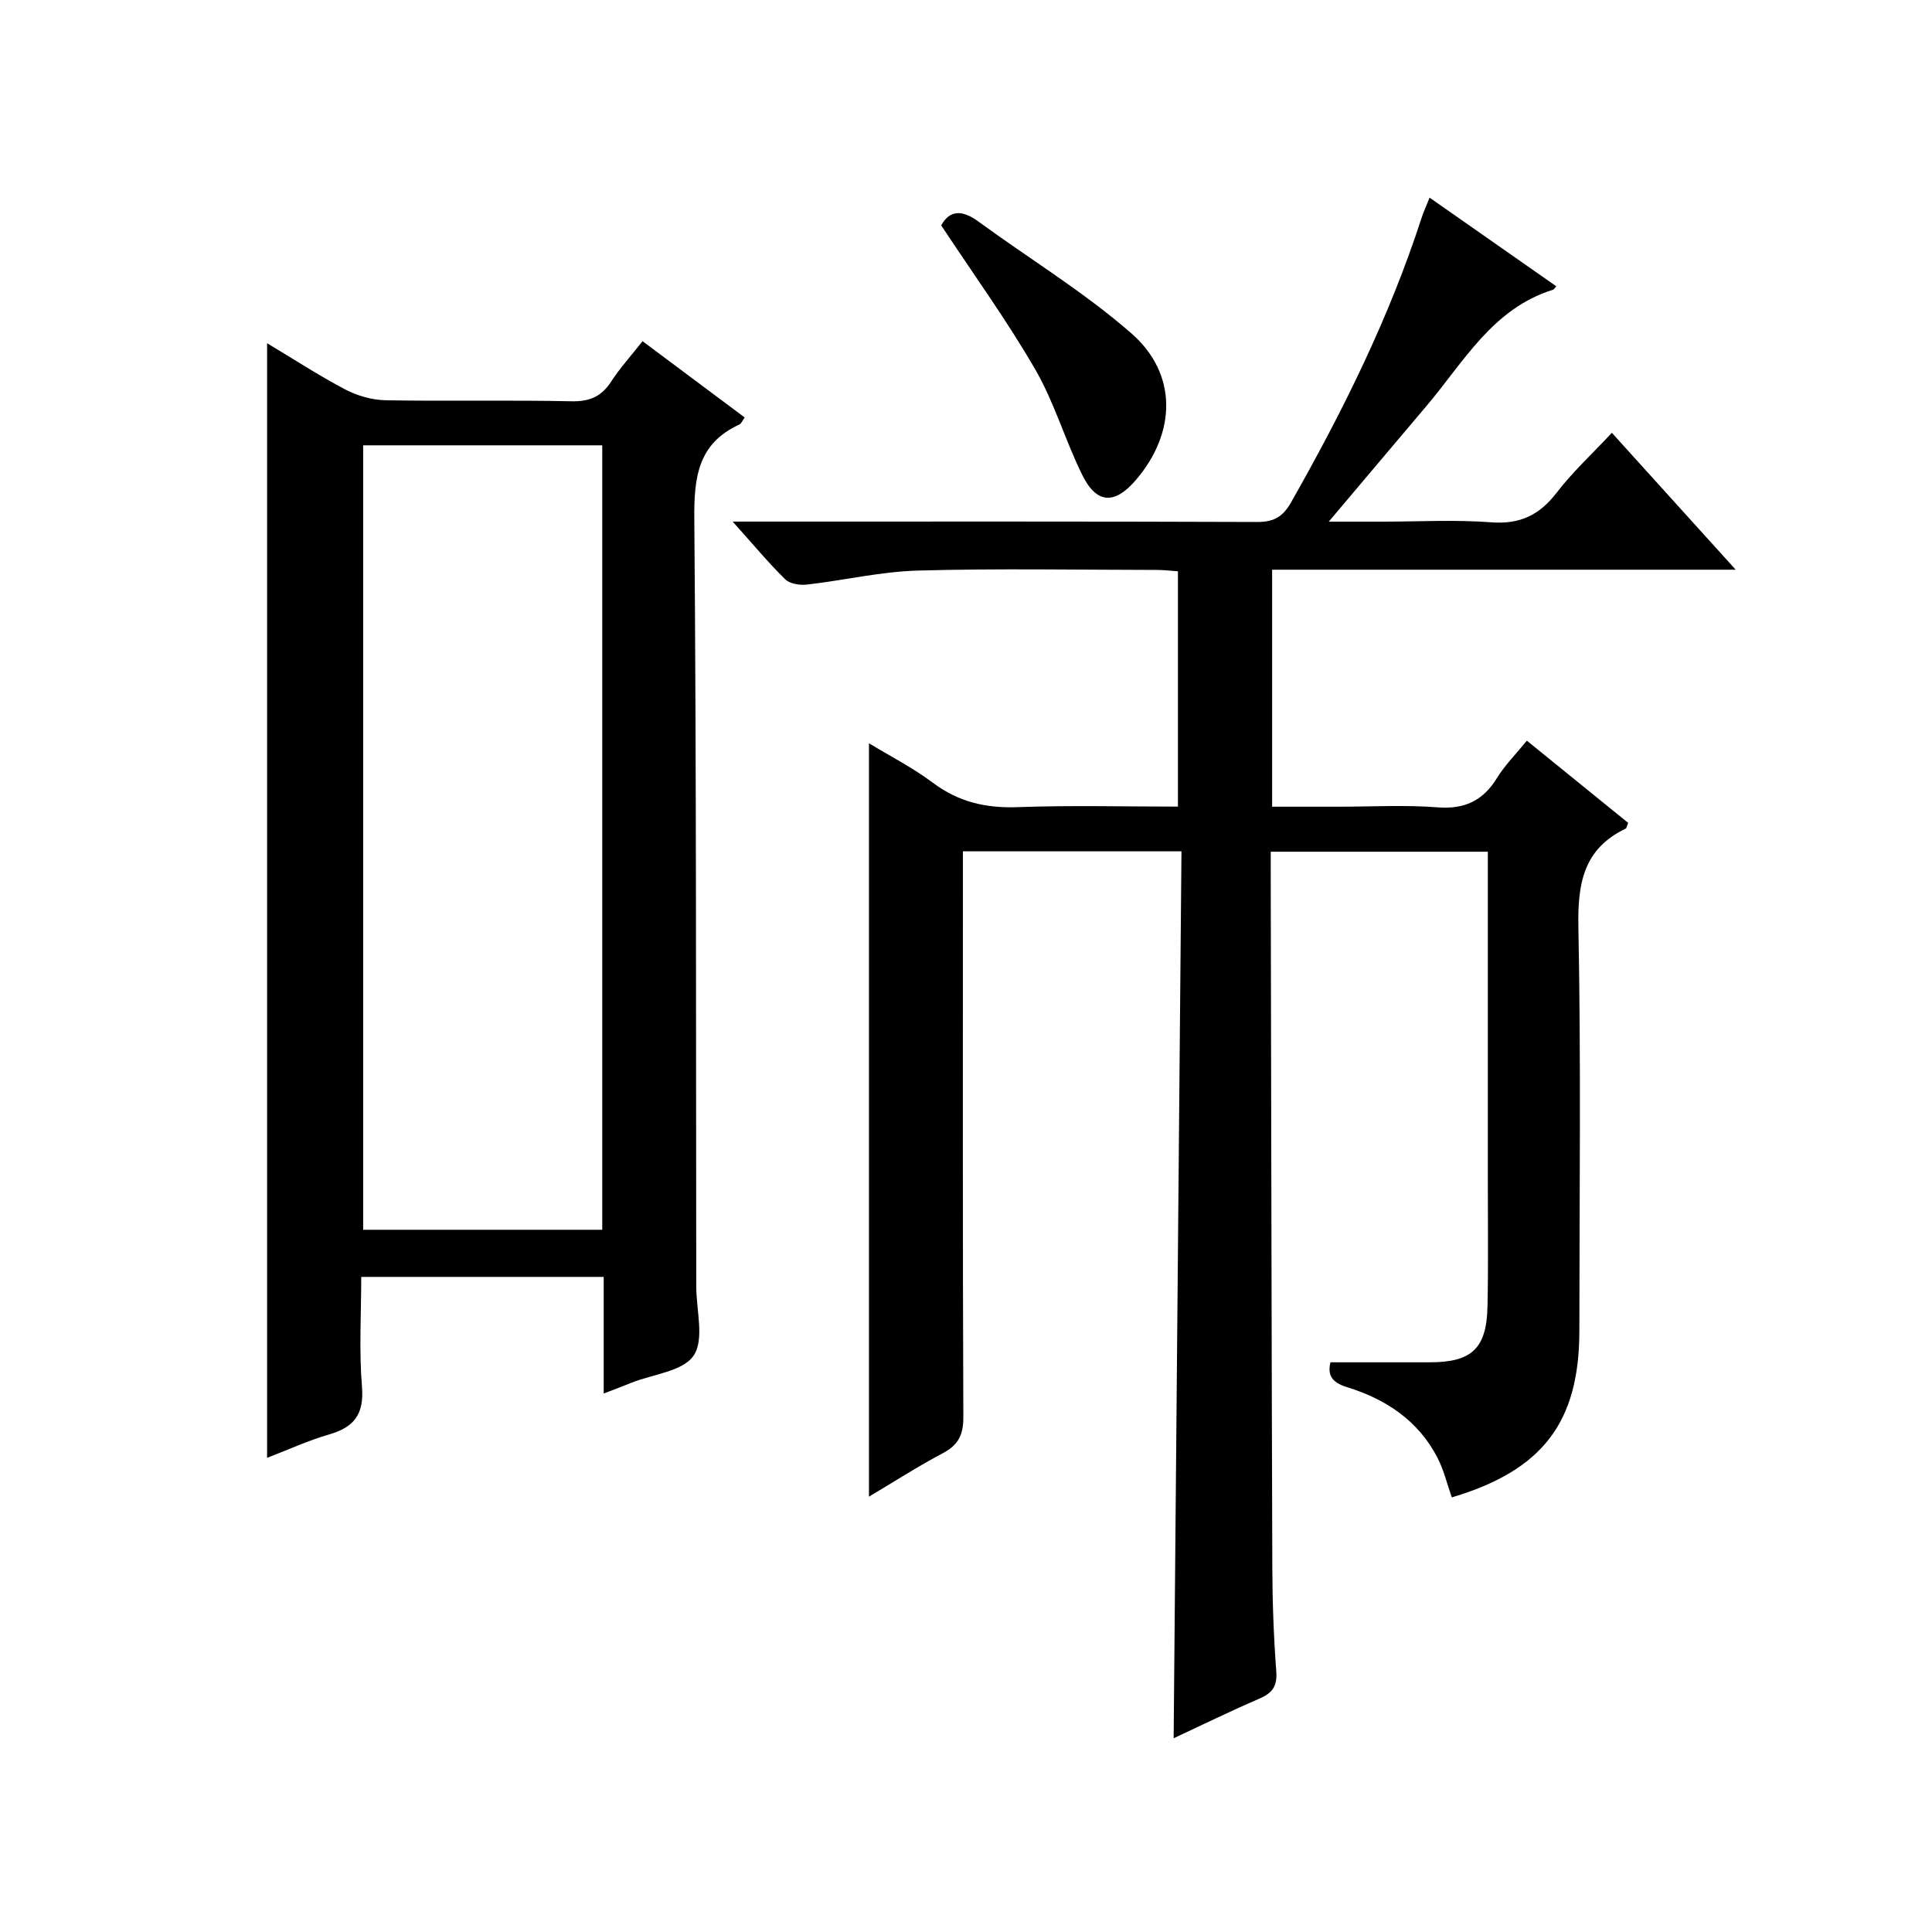 <?xml version="1.0" encoding="utf-8"?>
<svg version="1.1" id="ZDIC" xmlns="http://www.w3.org/2000/svg" xmlns:xlink="http://www.w3.org/1999/xlink" x="0px" y="0px"
	 viewBox="0 0 400 400" style="enable-background:new 0 0 400 400;" xml:space="preserve">

<g>
	
	<path d="M244.61,176.26c-15.56,0-30.13,0-45.25,0c0,2.22,0,4.18,0,6.14c0,37-0.06,74.01,0.09,111.01c0.01,3.63-1.02,5.75-4.23,7.45
		c-5.25,2.77-10.25,6-15.31,9.01c0-52.04,0-103.76,0-155.98c4.34,2.64,9.05,5.03,13.2,8.15c5.34,4.01,11.03,5.32,17.64,5.07
		c10.94-0.4,21.91-0.11,33.13-0.11c0-16.43,0-32.36,0-48.72c-1.44-0.1-2.88-0.28-4.32-0.28c-16.5-0.02-33.01-0.33-49.5,0.13
		c-7.68,0.21-15.3,2.02-22.97,2.9c-1.48,0.17-3.56-0.14-4.52-1.09c-3.54-3.48-6.73-7.33-10.88-11.95c2.65,0,4.36,0,6.07,0
		c34.17,0,68.34-0.05,102.51,0.08c3.44,0.01,5.31-1.04,7.02-4.04c10.71-18.86,20.31-38.2,27.02-58.88c0.4-1.23,0.95-2.42,1.67-4.23
		c8.93,6.25,17.56,12.28,26.23,18.35c-0.4,0.46-0.49,0.65-0.63,0.7c-12.55,3.89-18.51,14.96-26.25,24.09
		c-6.56,7.73-13.08,15.49-20.22,23.94c4.05,0,7.6,0,11.16,0c7.5,0,15.03-0.43,22.49,0.14c5.96,0.45,9.99-1.52,13.55-6.16
		c3.31-4.31,7.38-8.05,11.41-12.37c8.49,9.38,16.69,18.45,25.64,28.34c-32.61,0-64.15,0-95.98,0c0,16.45,0,32.37,0,49.07
		c4.58,0,9.16,0,13.75,0c6.83,0,13.7-0.4,20.49,0.13c5.64,0.44,9.43-1.38,12.34-6.11c1.63-2.64,3.89-4.9,6.16-7.69
		c7.2,5.84,14.12,11.45,20.98,17.02c-0.26,0.61-0.31,1.08-0.53,1.19c-8.78,4.21-9.96,11.43-9.78,20.45
		c0.55,27.82,0.21,55.67,0.2,83.5c-0.01,18.94-7.56,28.89-26.41,34.51c-0.96-2.71-1.63-5.6-2.94-8.16
		c-3.95-7.72-10.73-12.19-18.72-14.65c-3.47-1.07-4.02-2.72-3.47-5.16c7.11,0,13.84,0,20.57,0c8.67,0,11.76-2.84,11.95-11.52
		c0.19-8.66,0.06-17.33,0.07-26c0-20.83,0-41.67,0-62.5c0-1.8,0-3.6,0-5.69c-15.01,0-29.6,0-44.95,0c0,1.57,0,3.16,0,4.75
		c0.1,47.83,0.17,95.67,0.33,143.5c0.02,7.16,0.29,14.33,0.82,21.47c0.23,3.05-0.81,4.46-3.47,5.61
		c-6.18,2.67-12.24,5.64-17.78,8.22C243.52,298.62,244.06,237.57,244.61,176.26z"/>
	<path d="M124.99,288.51c0-8.51,0-16.14,0-24.14c-16.69,0-33.08,0-50.2,0c0,7.54-0.47,15.17,0.15,22.71
		c0.47,5.72-1.61,8.42-6.84,9.92c-4.39,1.27-8.59,3.22-12.8,4.83c0-76.93,0-153.62,0-230.77c5.43,3.25,10.68,6.68,16.21,9.59
		c2.51,1.31,5.55,2.17,8.37,2.22c12.82,0.23,25.66-0.07,38.48,0.21c3.78,0.08,6.2-1.02,8.21-4.13c1.79-2.77,4.05-5.24,6.46-8.31
		c7.12,5.32,14.1,10.52,21.15,15.79c-0.51,0.7-0.7,1.28-1.08,1.45c-8.64,3.94-9.43,11-9.35,19.62c0.44,52.47,0.33,104.95,0.4,157.42
		c0,0.5,0.01,1,0.01,1.5c-0.01,4.84,1.71,10.83-0.53,14.21c-2.17,3.28-8.39,3.87-12.84,5.63
		C129.16,286.93,127.5,287.55,124.99,288.51z M75.19,92.2c0,54.44,0,108.48,0,162.41c16.79,0,33.18,0,49.5,0
		c0-54.33,0-108.26,0-162.41C108.13,92.2,91.86,92.2,75.19,92.2z"/>
	<path d="M194.87,46.67c1.68-3.12,4.25-3.33,7.66-0.83C213.1,53.57,224.4,60.43,234.22,69c9.66,8.43,9.31,20.64,0.94,30.39
		c-4.39,5.12-8.12,4.97-11.1-1.07c-3.52-7.14-5.76-14.98-9.72-21.83C208.53,66.44,201.69,57,194.87,46.67z"/>
	
</g>
</svg>
